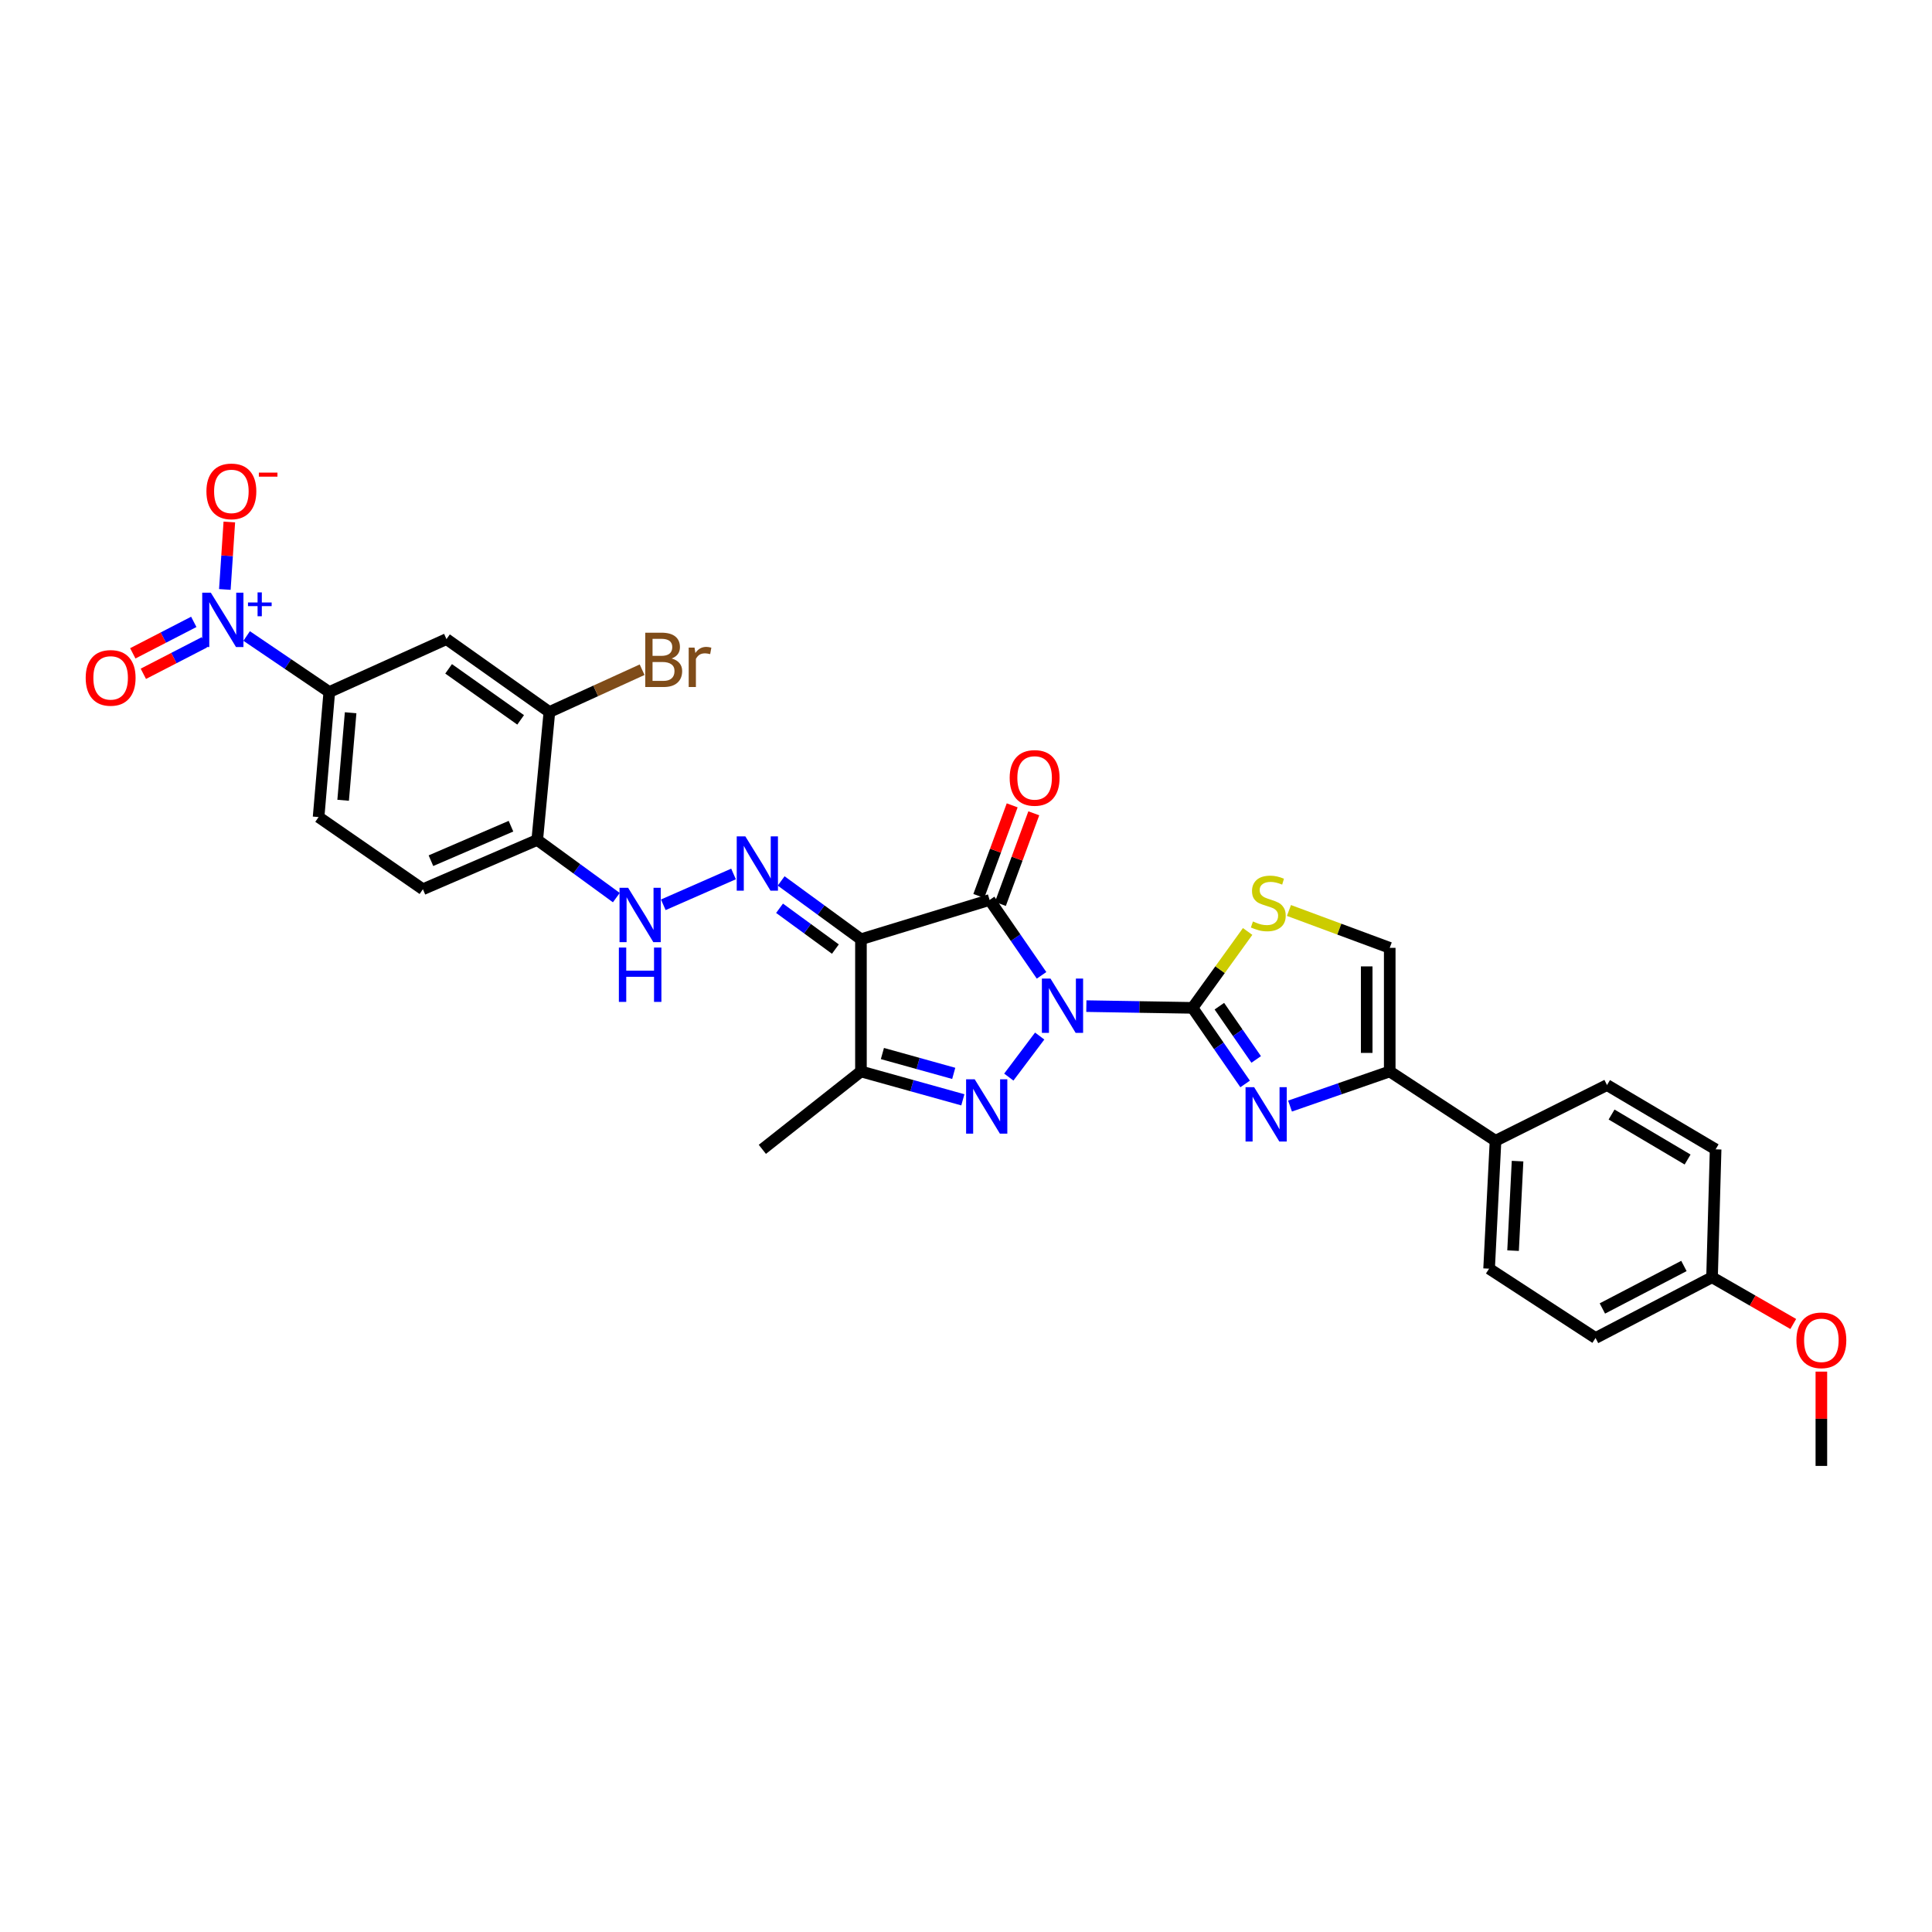 <?xml version='1.0' encoding='iso-8859-1'?>
<svg version='1.1' baseProfile='full'
              xmlns='http://www.w3.org/2000/svg'
                      xmlns:rdkit='http://www.rdkit.org/xml'
                      xmlns:xlink='http://www.w3.org/1999/xlink'
                  xml:space='preserve'
width='1000px' height='1000px' viewBox='0 0 1000 1000'>
<!-- END OF HEADER -->
<rect style='opacity:1.0;fill:#FFFFFF;stroke:none' width='1000' height='1000' x='0' y='0'> </rect>
<path class='bond-0' d='M 539.108,504.836 L 525.662,485.326' style='fill:none;fill-rule:evenodd;stroke:#0000FF;stroke-width:6px;stroke-linecap:butt;stroke-linejoin:miter;stroke-opacity:1' />
<path class='bond-0' d='M 525.662,485.326 L 512.217,465.816' style='fill:none;fill-rule:evenodd;stroke:#000000;stroke-width:6px;stroke-linecap:butt;stroke-linejoin:miter;stroke-opacity:1' />
<path class='bond-1' d='M 562.295,520.765 L 589.774,521.216' style='fill:none;fill-rule:evenodd;stroke:#0000FF;stroke-width:6px;stroke-linecap:butt;stroke-linejoin:miter;stroke-opacity:1' />
<path class='bond-1' d='M 589.774,521.216 L 617.252,521.668' style='fill:none;fill-rule:evenodd;stroke:#000000;stroke-width:6px;stroke-linecap:butt;stroke-linejoin:miter;stroke-opacity:1' />
<path class='bond-2' d='M 538.139,536.257 L 522.157,557.502' style='fill:none;fill-rule:evenodd;stroke:#0000FF;stroke-width:6px;stroke-linecap:butt;stroke-linejoin:miter;stroke-opacity:1' />
<path class='bond-3' d='M 512.217,465.816 L 445.625,486.151' style='fill:none;fill-rule:evenodd;stroke:#000000;stroke-width:6px;stroke-linecap:butt;stroke-linejoin:miter;stroke-opacity:1' />
<path class='bond-16' d='M 517.808,467.876 L 526.448,444.421' style='fill:none;fill-rule:evenodd;stroke:#000000;stroke-width:6px;stroke-linecap:butt;stroke-linejoin:miter;stroke-opacity:1' />
<path class='bond-16' d='M 526.448,444.421 L 535.088,420.967' style='fill:none;fill-rule:evenodd;stroke:#FF0000;stroke-width:6px;stroke-linecap:butt;stroke-linejoin:miter;stroke-opacity:1' />
<path class='bond-16' d='M 506.625,463.756 L 515.264,440.302' style='fill:none;fill-rule:evenodd;stroke:#000000;stroke-width:6px;stroke-linecap:butt;stroke-linejoin:miter;stroke-opacity:1' />
<path class='bond-16' d='M 515.264,440.302 L 523.904,416.847' style='fill:none;fill-rule:evenodd;stroke:#FF0000;stroke-width:6px;stroke-linecap:butt;stroke-linejoin:miter;stroke-opacity:1' />
<path class='bond-4' d='M 617.252,521.668 L 630.865,541.36' style='fill:none;fill-rule:evenodd;stroke:#000000;stroke-width:6px;stroke-linecap:butt;stroke-linejoin:miter;stroke-opacity:1' />
<path class='bond-4' d='M 630.865,541.36 L 644.478,561.052' style='fill:none;fill-rule:evenodd;stroke:#0000FF;stroke-width:6px;stroke-linecap:butt;stroke-linejoin:miter;stroke-opacity:1' />
<path class='bond-4' d='M 631.14,520.798 L 640.669,534.583' style='fill:none;fill-rule:evenodd;stroke:#000000;stroke-width:6px;stroke-linecap:butt;stroke-linejoin:miter;stroke-opacity:1' />
<path class='bond-4' d='M 640.669,534.583 L 650.198,548.367' style='fill:none;fill-rule:evenodd;stroke:#0000FF;stroke-width:6px;stroke-linecap:butt;stroke-linejoin:miter;stroke-opacity:1' />
<path class='bond-9' d='M 617.252,521.668 L 631.511,501.895' style='fill:none;fill-rule:evenodd;stroke:#000000;stroke-width:6px;stroke-linecap:butt;stroke-linejoin:miter;stroke-opacity:1' />
<path class='bond-9' d='M 631.511,501.895 L 645.77,482.123' style='fill:none;fill-rule:evenodd;stroke:#CCCC00;stroke-width:6px;stroke-linecap:butt;stroke-linejoin:miter;stroke-opacity:1' />
<path class='bond-5' d='M 498.364,569.266 L 471.994,561.924' style='fill:none;fill-rule:evenodd;stroke:#0000FF;stroke-width:6px;stroke-linecap:butt;stroke-linejoin:miter;stroke-opacity:1' />
<path class='bond-5' d='M 471.994,561.924 L 445.625,554.583' style='fill:none;fill-rule:evenodd;stroke:#000000;stroke-width:6px;stroke-linecap:butt;stroke-linejoin:miter;stroke-opacity:1' />
<path class='bond-5' d='M 493.649,555.581 L 475.191,550.442' style='fill:none;fill-rule:evenodd;stroke:#0000FF;stroke-width:6px;stroke-linecap:butt;stroke-linejoin:miter;stroke-opacity:1' />
<path class='bond-5' d='M 475.191,550.442 L 456.732,545.304' style='fill:none;fill-rule:evenodd;stroke:#000000;stroke-width:6px;stroke-linecap:butt;stroke-linejoin:miter;stroke-opacity:1' />
<path class='bond-7' d='M 445.625,486.151 L 424.975,471.059' style='fill:none;fill-rule:evenodd;stroke:#000000;stroke-width:6px;stroke-linecap:butt;stroke-linejoin:miter;stroke-opacity:1' />
<path class='bond-7' d='M 424.975,471.059 L 404.326,455.968' style='fill:none;fill-rule:evenodd;stroke:#0000FF;stroke-width:6px;stroke-linecap:butt;stroke-linejoin:miter;stroke-opacity:1' />
<path class='bond-7' d='M 432.397,491.246 L 417.943,480.682' style='fill:none;fill-rule:evenodd;stroke:#000000;stroke-width:6px;stroke-linecap:butt;stroke-linejoin:miter;stroke-opacity:1' />
<path class='bond-7' d='M 417.943,480.682 L 403.488,470.118' style='fill:none;fill-rule:evenodd;stroke:#0000FF;stroke-width:6px;stroke-linecap:butt;stroke-linejoin:miter;stroke-opacity:1' />
<path class='bond-31' d='M 445.625,486.151 L 445.625,554.583' style='fill:none;fill-rule:evenodd;stroke:#000000;stroke-width:6px;stroke-linecap:butt;stroke-linejoin:miter;stroke-opacity:1' />
<path class='bond-8' d='M 667.718,572.5 L 693.52,563.541' style='fill:none;fill-rule:evenodd;stroke:#0000FF;stroke-width:6px;stroke-linecap:butt;stroke-linejoin:miter;stroke-opacity:1' />
<path class='bond-8' d='M 693.52,563.541 L 719.322,554.583' style='fill:none;fill-rule:evenodd;stroke:#000000;stroke-width:6px;stroke-linecap:butt;stroke-linejoin:miter;stroke-opacity:1' />
<path class='bond-26' d='M 445.625,554.583 L 394.587,594.901' style='fill:none;fill-rule:evenodd;stroke:#000000;stroke-width:6px;stroke-linecap:butt;stroke-linejoin:miter;stroke-opacity:1' />
<path class='bond-6' d='M 127.666,329.194 L 149.052,343.693' style='fill:none;fill-rule:evenodd;stroke:#0000FF;stroke-width:6px;stroke-linecap:butt;stroke-linejoin:miter;stroke-opacity:1' />
<path class='bond-6' d='M 149.052,343.693 L 170.438,358.191' style='fill:none;fill-rule:evenodd;stroke:#000000;stroke-width:6px;stroke-linecap:butt;stroke-linejoin:miter;stroke-opacity:1' />
<path class='bond-17' d='M 116.38,305.101 L 117.54,287.645' style='fill:none;fill-rule:evenodd;stroke:#0000FF;stroke-width:6px;stroke-linecap:butt;stroke-linejoin:miter;stroke-opacity:1' />
<path class='bond-17' d='M 117.54,287.645 L 118.699,270.189' style='fill:none;fill-rule:evenodd;stroke:#FF0000;stroke-width:6px;stroke-linecap:butt;stroke-linejoin:miter;stroke-opacity:1' />
<path class='bond-19' d='M 100.302,321.883 L 84.517,330.025' style='fill:none;fill-rule:evenodd;stroke:#0000FF;stroke-width:6px;stroke-linecap:butt;stroke-linejoin:miter;stroke-opacity:1' />
<path class='bond-19' d='M 84.517,330.025 L 68.732,338.168' style='fill:none;fill-rule:evenodd;stroke:#FF0000;stroke-width:6px;stroke-linecap:butt;stroke-linejoin:miter;stroke-opacity:1' />
<path class='bond-19' d='M 105.766,332.475 L 89.981,340.617' style='fill:none;fill-rule:evenodd;stroke:#0000FF;stroke-width:6px;stroke-linecap:butt;stroke-linejoin:miter;stroke-opacity:1' />
<path class='bond-19' d='M 89.981,340.617 L 74.196,348.76' style='fill:none;fill-rule:evenodd;stroke:#FF0000;stroke-width:6px;stroke-linecap:butt;stroke-linejoin:miter;stroke-opacity:1' />
<path class='bond-13' d='M 379.675,452.365 L 343.319,468.317' style='fill:none;fill-rule:evenodd;stroke:#0000FF;stroke-width:6px;stroke-linecap:butt;stroke-linejoin:miter;stroke-opacity:1' />
<path class='bond-18' d='M 719.322,554.583 L 774.081,590.471' style='fill:none;fill-rule:evenodd;stroke:#000000;stroke-width:6px;stroke-linecap:butt;stroke-linejoin:miter;stroke-opacity:1' />
<path class='bond-32' d='M 719.322,554.583 L 719.322,490.607' style='fill:none;fill-rule:evenodd;stroke:#000000;stroke-width:6px;stroke-linecap:butt;stroke-linejoin:miter;stroke-opacity:1' />
<path class='bond-32' d='M 707.403,544.987 L 707.403,500.203' style='fill:none;fill-rule:evenodd;stroke:#000000;stroke-width:6px;stroke-linecap:butt;stroke-linejoin:miter;stroke-opacity:1' />
<path class='bond-10' d='M 667.159,471.259 L 693.24,480.933' style='fill:none;fill-rule:evenodd;stroke:#CCCC00;stroke-width:6px;stroke-linecap:butt;stroke-linejoin:miter;stroke-opacity:1' />
<path class='bond-10' d='M 693.24,480.933 L 719.322,490.607' style='fill:none;fill-rule:evenodd;stroke:#000000;stroke-width:6px;stroke-linecap:butt;stroke-linejoin:miter;stroke-opacity:1' />
<path class='bond-11' d='M 170.438,358.191 L 164.903,422.909' style='fill:none;fill-rule:evenodd;stroke:#000000;stroke-width:6px;stroke-linecap:butt;stroke-linejoin:miter;stroke-opacity:1' />
<path class='bond-11' d='M 181.483,368.915 L 177.608,414.217' style='fill:none;fill-rule:evenodd;stroke:#000000;stroke-width:6px;stroke-linecap:butt;stroke-linejoin:miter;stroke-opacity:1' />
<path class='bond-34' d='M 170.438,358.191 L 231.097,330.805' style='fill:none;fill-rule:evenodd;stroke:#000000;stroke-width:6px;stroke-linecap:butt;stroke-linejoin:miter;stroke-opacity:1' />
<path class='bond-12' d='M 231.097,330.805 L 284.36,368.541' style='fill:none;fill-rule:evenodd;stroke:#000000;stroke-width:6px;stroke-linecap:butt;stroke-linejoin:miter;stroke-opacity:1' />
<path class='bond-12' d='M 232.197,346.191 L 269.481,372.606' style='fill:none;fill-rule:evenodd;stroke:#000000;stroke-width:6px;stroke-linecap:butt;stroke-linejoin:miter;stroke-opacity:1' />
<path class='bond-14' d='M 319.018,464.6 L 298.547,449.677' style='fill:none;fill-rule:evenodd;stroke:#0000FF;stroke-width:6px;stroke-linecap:butt;stroke-linejoin:miter;stroke-opacity:1' />
<path class='bond-14' d='M 298.547,449.677 L 278.076,434.755' style='fill:none;fill-rule:evenodd;stroke:#000000;stroke-width:6px;stroke-linecap:butt;stroke-linejoin:miter;stroke-opacity:1' />
<path class='bond-15' d='M 278.076,434.755 L 284.36,368.541' style='fill:none;fill-rule:evenodd;stroke:#000000;stroke-width:6px;stroke-linecap:butt;stroke-linejoin:miter;stroke-opacity:1' />
<path class='bond-21' d='M 278.076,434.755 L 218.894,460.267' style='fill:none;fill-rule:evenodd;stroke:#000000;stroke-width:6px;stroke-linecap:butt;stroke-linejoin:miter;stroke-opacity:1' />
<path class='bond-21' d='M 264.481,427.637 L 223.053,445.496' style='fill:none;fill-rule:evenodd;stroke:#000000;stroke-width:6px;stroke-linecap:butt;stroke-linejoin:miter;stroke-opacity:1' />
<path class='bond-24' d='M 284.36,368.541 L 308.357,357.593' style='fill:none;fill-rule:evenodd;stroke:#000000;stroke-width:6px;stroke-linecap:butt;stroke-linejoin:miter;stroke-opacity:1' />
<path class='bond-24' d='M 308.357,357.593 L 332.355,346.646' style='fill:none;fill-rule:evenodd;stroke:#7F4C19;stroke-width:6px;stroke-linecap:butt;stroke-linejoin:miter;stroke-opacity:1' />
<path class='bond-22' d='M 774.081,590.471 L 770.757,656.659' style='fill:none;fill-rule:evenodd;stroke:#000000;stroke-width:6px;stroke-linecap:butt;stroke-linejoin:miter;stroke-opacity:1' />
<path class='bond-22' d='M 785.486,600.997 L 783.159,647.329' style='fill:none;fill-rule:evenodd;stroke:#000000;stroke-width:6px;stroke-linecap:butt;stroke-linejoin:miter;stroke-opacity:1' />
<path class='bond-23' d='M 774.081,590.471 L 831.786,561.628' style='fill:none;fill-rule:evenodd;stroke:#000000;stroke-width:6px;stroke-linecap:butt;stroke-linejoin:miter;stroke-opacity:1' />
<path class='bond-20' d='M 164.903,422.909 L 218.894,460.267' style='fill:none;fill-rule:evenodd;stroke:#000000;stroke-width:6px;stroke-linecap:butt;stroke-linejoin:miter;stroke-opacity:1' />
<path class='bond-28' d='M 770.757,656.659 L 825.854,692.547' style='fill:none;fill-rule:evenodd;stroke:#000000;stroke-width:6px;stroke-linecap:butt;stroke-linejoin:miter;stroke-opacity:1' />
<path class='bond-27' d='M 831.786,561.628 L 888.002,594.901' style='fill:none;fill-rule:evenodd;stroke:#000000;stroke-width:6px;stroke-linecap:butt;stroke-linejoin:miter;stroke-opacity:1' />
<path class='bond-27' d='M 834.148,576.876 L 873.499,600.167' style='fill:none;fill-rule:evenodd;stroke:#000000;stroke-width:6px;stroke-linecap:butt;stroke-linejoin:miter;stroke-opacity:1' />
<path class='bond-25' d='M 886.148,661.115 L 888.002,594.901' style='fill:none;fill-rule:evenodd;stroke:#000000;stroke-width:6px;stroke-linecap:butt;stroke-linejoin:miter;stroke-opacity:1' />
<path class='bond-29' d='M 886.148,661.115 L 907.17,673.205' style='fill:none;fill-rule:evenodd;stroke:#000000;stroke-width:6px;stroke-linecap:butt;stroke-linejoin:miter;stroke-opacity:1' />
<path class='bond-29' d='M 907.17,673.205 L 928.191,685.295' style='fill:none;fill-rule:evenodd;stroke:#FF0000;stroke-width:6px;stroke-linecap:butt;stroke-linejoin:miter;stroke-opacity:1' />
<path class='bond-33' d='M 886.148,661.115 L 825.854,692.547' style='fill:none;fill-rule:evenodd;stroke:#000000;stroke-width:6px;stroke-linecap:butt;stroke-linejoin:miter;stroke-opacity:1' />
<path class='bond-33' d='M 871.595,655.261 L 829.388,677.264' style='fill:none;fill-rule:evenodd;stroke:#000000;stroke-width:6px;stroke-linecap:butt;stroke-linejoin:miter;stroke-opacity:1' />
<path class='bond-30' d='M 942.735,709.947 L 942.735,734.351' style='fill:none;fill-rule:evenodd;stroke:#FF0000;stroke-width:6px;stroke-linecap:butt;stroke-linejoin:miter;stroke-opacity:1' />
<path class='bond-30' d='M 942.735,734.351 L 942.735,758.755' style='fill:none;fill-rule:evenodd;stroke:#000000;stroke-width:6px;stroke-linecap:butt;stroke-linejoin:miter;stroke-opacity:1' />
<path  class='atom-0' d='M 543.728 506.498
L 552.945 521.396
Q 553.859 522.866, 555.329 525.528
Q 556.799 528.19, 556.878 528.349
L 556.878 506.498
L 560.613 506.498
L 560.613 534.626
L 556.759 534.626
L 546.866 518.337
Q 545.714 516.43, 544.483 514.245
Q 543.291 512.06, 542.933 511.385
L 542.933 534.626
L 539.278 534.626
L 539.278 506.498
L 543.728 506.498
' fill='#0000FF'/>
<path  class='atom-3' d='M 504.503 558.642
L 513.72 573.54
Q 514.633 575.01, 516.103 577.672
Q 517.573 580.334, 517.653 580.493
L 517.653 558.642
L 521.387 558.642
L 521.387 586.77
L 517.534 586.77
L 507.641 570.481
Q 506.489 568.574, 505.257 566.389
Q 504.066 564.204, 503.708 563.529
L 503.708 586.77
L 500.053 586.77
L 500.053 558.642
L 504.503 558.642
' fill='#0000FF'/>
<path  class='atom-5' d='M 649.141 562.727
L 658.358 577.626
Q 659.272 579.096, 660.742 581.757
Q 662.212 584.419, 662.291 584.578
L 662.291 562.727
L 666.026 562.727
L 666.026 590.855
L 662.172 590.855
L 652.28 574.566
Q 651.127 572.659, 649.896 570.474
Q 648.704 568.289, 648.346 567.614
L 648.346 590.855
L 644.691 590.855
L 644.691 562.727
L 649.141 562.727
' fill='#0000FF'/>
<path  class='atom-7' d='M 109.117 306.769
L 118.334 321.668
Q 119.248 323.138, 120.718 325.799
Q 122.188 328.461, 122.267 328.62
L 122.267 306.769
L 126.002 306.769
L 126.002 334.897
L 122.148 334.897
L 112.256 318.609
Q 111.104 316.702, 109.872 314.517
Q 108.68 312.331, 108.323 311.656
L 108.323 334.897
L 104.668 334.897
L 104.668 306.769
L 109.117 306.769
' fill='#0000FF'/>
<path  class='atom-7' d='M 128.362 311.84
L 133.318 311.84
L 133.318 306.622
L 135.52 306.622
L 135.52 311.84
L 140.607 311.84
L 140.607 313.728
L 135.52 313.728
L 135.52 318.972
L 133.318 318.972
L 133.318 313.728
L 128.362 313.728
L 128.362 311.84
' fill='#0000FF'/>
<path  class='atom-8' d='M 385.78 432.894
L 394.997 447.793
Q 395.911 449.263, 397.381 451.924
Q 398.851 454.586, 398.931 454.745
L 398.931 432.894
L 402.665 432.894
L 402.665 461.022
L 398.811 461.022
L 388.919 444.734
Q 387.767 442.827, 386.535 440.641
Q 385.343 438.456, 384.986 437.781
L 384.986 461.022
L 381.331 461.022
L 381.331 432.894
L 385.78 432.894
' fill='#0000FF'/>
<path  class='atom-10' d='M 648.519 476.947
Q 648.836 477.066, 650.147 477.622
Q 651.459 478.178, 652.889 478.536
Q 654.359 478.854, 655.789 478.854
Q 658.451 478.854, 660 477.582
Q 661.55 476.271, 661.55 474.007
Q 661.55 472.457, 660.755 471.504
Q 660 470.55, 658.808 470.034
Q 657.616 469.518, 655.63 468.922
Q 653.127 468.167, 651.617 467.452
Q 650.147 466.737, 649.075 465.227
Q 648.042 463.717, 648.042 461.175
Q 648.042 457.639, 650.426 455.454
Q 652.849 453.269, 657.616 453.269
Q 660.874 453.269, 664.569 454.818
L 663.655 457.877
Q 660.278 456.487, 657.736 456.487
Q 654.994 456.487, 653.485 457.639
Q 651.975 458.751, 652.015 460.698
Q 652.015 462.207, 652.77 463.121
Q 653.564 464.035, 654.677 464.551
Q 655.829 465.068, 657.736 465.664
Q 660.278 466.458, 661.788 467.253
Q 663.298 468.048, 664.37 469.676
Q 665.483 471.266, 665.483 474.007
Q 665.483 477.9, 662.861 480.006
Q 660.278 482.072, 655.948 482.072
Q 653.445 482.072, 651.538 481.516
Q 649.671 480.999, 647.446 480.085
L 648.519 476.947
' fill='#CCCC00'/>
<path  class='atom-14' d='M 325.115 459.513
L 334.332 474.411
Q 335.246 475.881, 336.716 478.543
Q 338.186 481.204, 338.265 481.363
L 338.265 459.513
L 342 459.513
L 342 487.64
L 338.146 487.64
L 328.253 471.352
Q 327.101 469.445, 325.87 467.26
Q 324.678 465.075, 324.32 464.399
L 324.32 487.64
L 320.665 487.64
L 320.665 459.513
L 325.115 459.513
' fill='#0000FF'/>
<path  class='atom-14' d='M 320.328 490.453
L 324.142 490.453
L 324.142 502.411
L 338.523 502.411
L 338.523 490.453
L 342.337 490.453
L 342.337 518.581
L 338.523 518.581
L 338.523 505.59
L 324.142 505.59
L 324.142 518.581
L 320.328 518.581
L 320.328 490.453
' fill='#0000FF'/>
<path  class='atom-17' d='M 522.606 402.641
Q 522.606 395.887, 525.943 392.113
Q 529.28 388.339, 535.517 388.339
Q 541.755 388.339, 545.092 392.113
Q 548.429 395.887, 548.429 402.641
Q 548.429 409.474, 545.052 413.368
Q 541.675 417.221, 535.517 417.221
Q 529.32 417.221, 525.943 413.368
Q 522.606 409.514, 522.606 402.641
M 535.517 414.043
Q 539.808 414.043, 542.112 411.183
Q 544.456 408.283, 544.456 402.641
Q 544.456 397.119, 542.112 394.338
Q 539.808 391.517, 535.517 391.517
Q 531.227 391.517, 528.883 394.298
Q 526.578 397.079, 526.578 402.641
Q 526.578 408.322, 528.883 411.183
Q 531.227 414.043, 535.517 414.043
' fill='#FF0000'/>
<path  class='atom-18' d='M 106.846 254.334
Q 106.846 247.581, 110.183 243.806
Q 113.521 240.032, 119.758 240.032
Q 125.995 240.032, 129.333 243.806
Q 132.67 247.581, 132.67 254.334
Q 132.67 261.168, 129.293 265.061
Q 125.916 268.915, 119.758 268.915
Q 113.56 268.915, 110.183 265.061
Q 106.846 261.207, 106.846 254.334
M 119.758 265.736
Q 124.049 265.736, 126.353 262.876
Q 128.697 259.976, 128.697 254.334
Q 128.697 248.812, 126.353 246.031
Q 124.049 243.21, 119.758 243.21
Q 115.467 243.21, 113.123 245.991
Q 110.819 248.772, 110.819 254.334
Q 110.819 260.016, 113.123 262.876
Q 115.467 265.736, 119.758 265.736
' fill='#FF0000'/>
<path  class='atom-18' d='M 133.981 244.623
L 143.604 244.623
L 143.604 246.721
L 133.981 246.721
L 133.981 244.623
' fill='#FF0000'/>
<path  class='atom-20' d='M 44.353 350.868
Q 44.353 344.114, 47.69 340.34
Q 51.028 336.566, 57.265 336.566
Q 63.502 336.566, 66.84 340.34
Q 70.177 344.114, 70.177 350.868
Q 70.177 357.701, 66.8 361.595
Q 63.423 365.449, 57.265 365.449
Q 51.067 365.449, 47.69 361.595
Q 44.353 357.741, 44.353 350.868
M 57.265 362.27
Q 61.556 362.27, 63.86 359.41
Q 66.204 356.51, 66.204 350.868
Q 66.204 345.346, 63.86 342.565
Q 61.556 339.744, 57.265 339.744
Q 52.974 339.744, 50.63 342.525
Q 48.326 345.306, 48.326 350.868
Q 48.326 356.549, 50.63 359.41
Q 52.974 362.27, 57.265 362.27
' fill='#FF0000'/>
<path  class='atom-25' d='M 347.648 340.83
Q 350.349 341.585, 351.7 343.254
Q 353.09 344.882, 353.09 347.306
Q 353.09 351.199, 350.588 353.424
Q 348.124 355.609, 343.436 355.609
L 333.981 355.609
L 333.981 327.481
L 342.284 327.481
Q 347.091 327.481, 349.515 329.428
Q 351.938 331.375, 351.938 334.95
Q 351.938 339.201, 347.648 340.83
M 337.755 330.66
L 337.755 339.479
L 342.284 339.479
Q 345.065 339.479, 346.495 338.367
Q 347.965 337.215, 347.965 334.95
Q 347.965 330.66, 342.284 330.66
L 337.755 330.66
M 343.436 352.431
Q 346.178 352.431, 347.648 351.12
Q 349.118 349.809, 349.118 347.306
Q 349.118 345.002, 347.489 343.849
Q 345.9 342.658, 342.84 342.658
L 337.755 342.658
L 337.755 352.431
L 343.436 352.431
' fill='#7F4C19'/>
<path  class='atom-25' d='M 359.487 335.189
L 359.924 338.009
Q 362.069 334.831, 365.565 334.831
Q 366.678 334.831, 368.187 335.228
L 367.591 338.566
Q 365.883 338.168, 364.93 338.168
Q 363.261 338.168, 362.149 338.844
Q 361.076 339.479, 360.202 341.029
L 360.202 355.609
L 356.467 355.609
L 356.467 335.189
L 359.487 335.189
' fill='#7F4C19'/>
<path  class='atom-30' d='M 929.823 693.739
Q 929.823 686.985, 933.16 683.211
Q 936.498 679.437, 942.735 679.437
Q 948.972 679.437, 952.31 683.211
Q 955.647 686.985, 955.647 693.739
Q 955.647 700.572, 952.27 704.466
Q 948.893 708.319, 942.735 708.319
Q 936.537 708.319, 933.16 704.466
Q 929.823 700.612, 929.823 693.739
M 942.735 705.141
Q 947.026 705.141, 949.33 702.281
Q 951.674 699.38, 951.674 693.739
Q 951.674 688.217, 949.33 685.436
Q 947.026 682.615, 942.735 682.615
Q 938.444 682.615, 936.1 685.396
Q 933.796 688.177, 933.796 693.739
Q 933.796 699.42, 936.1 702.281
Q 938.444 705.141, 942.735 705.141
' fill='#FF0000'/>
</svg>
